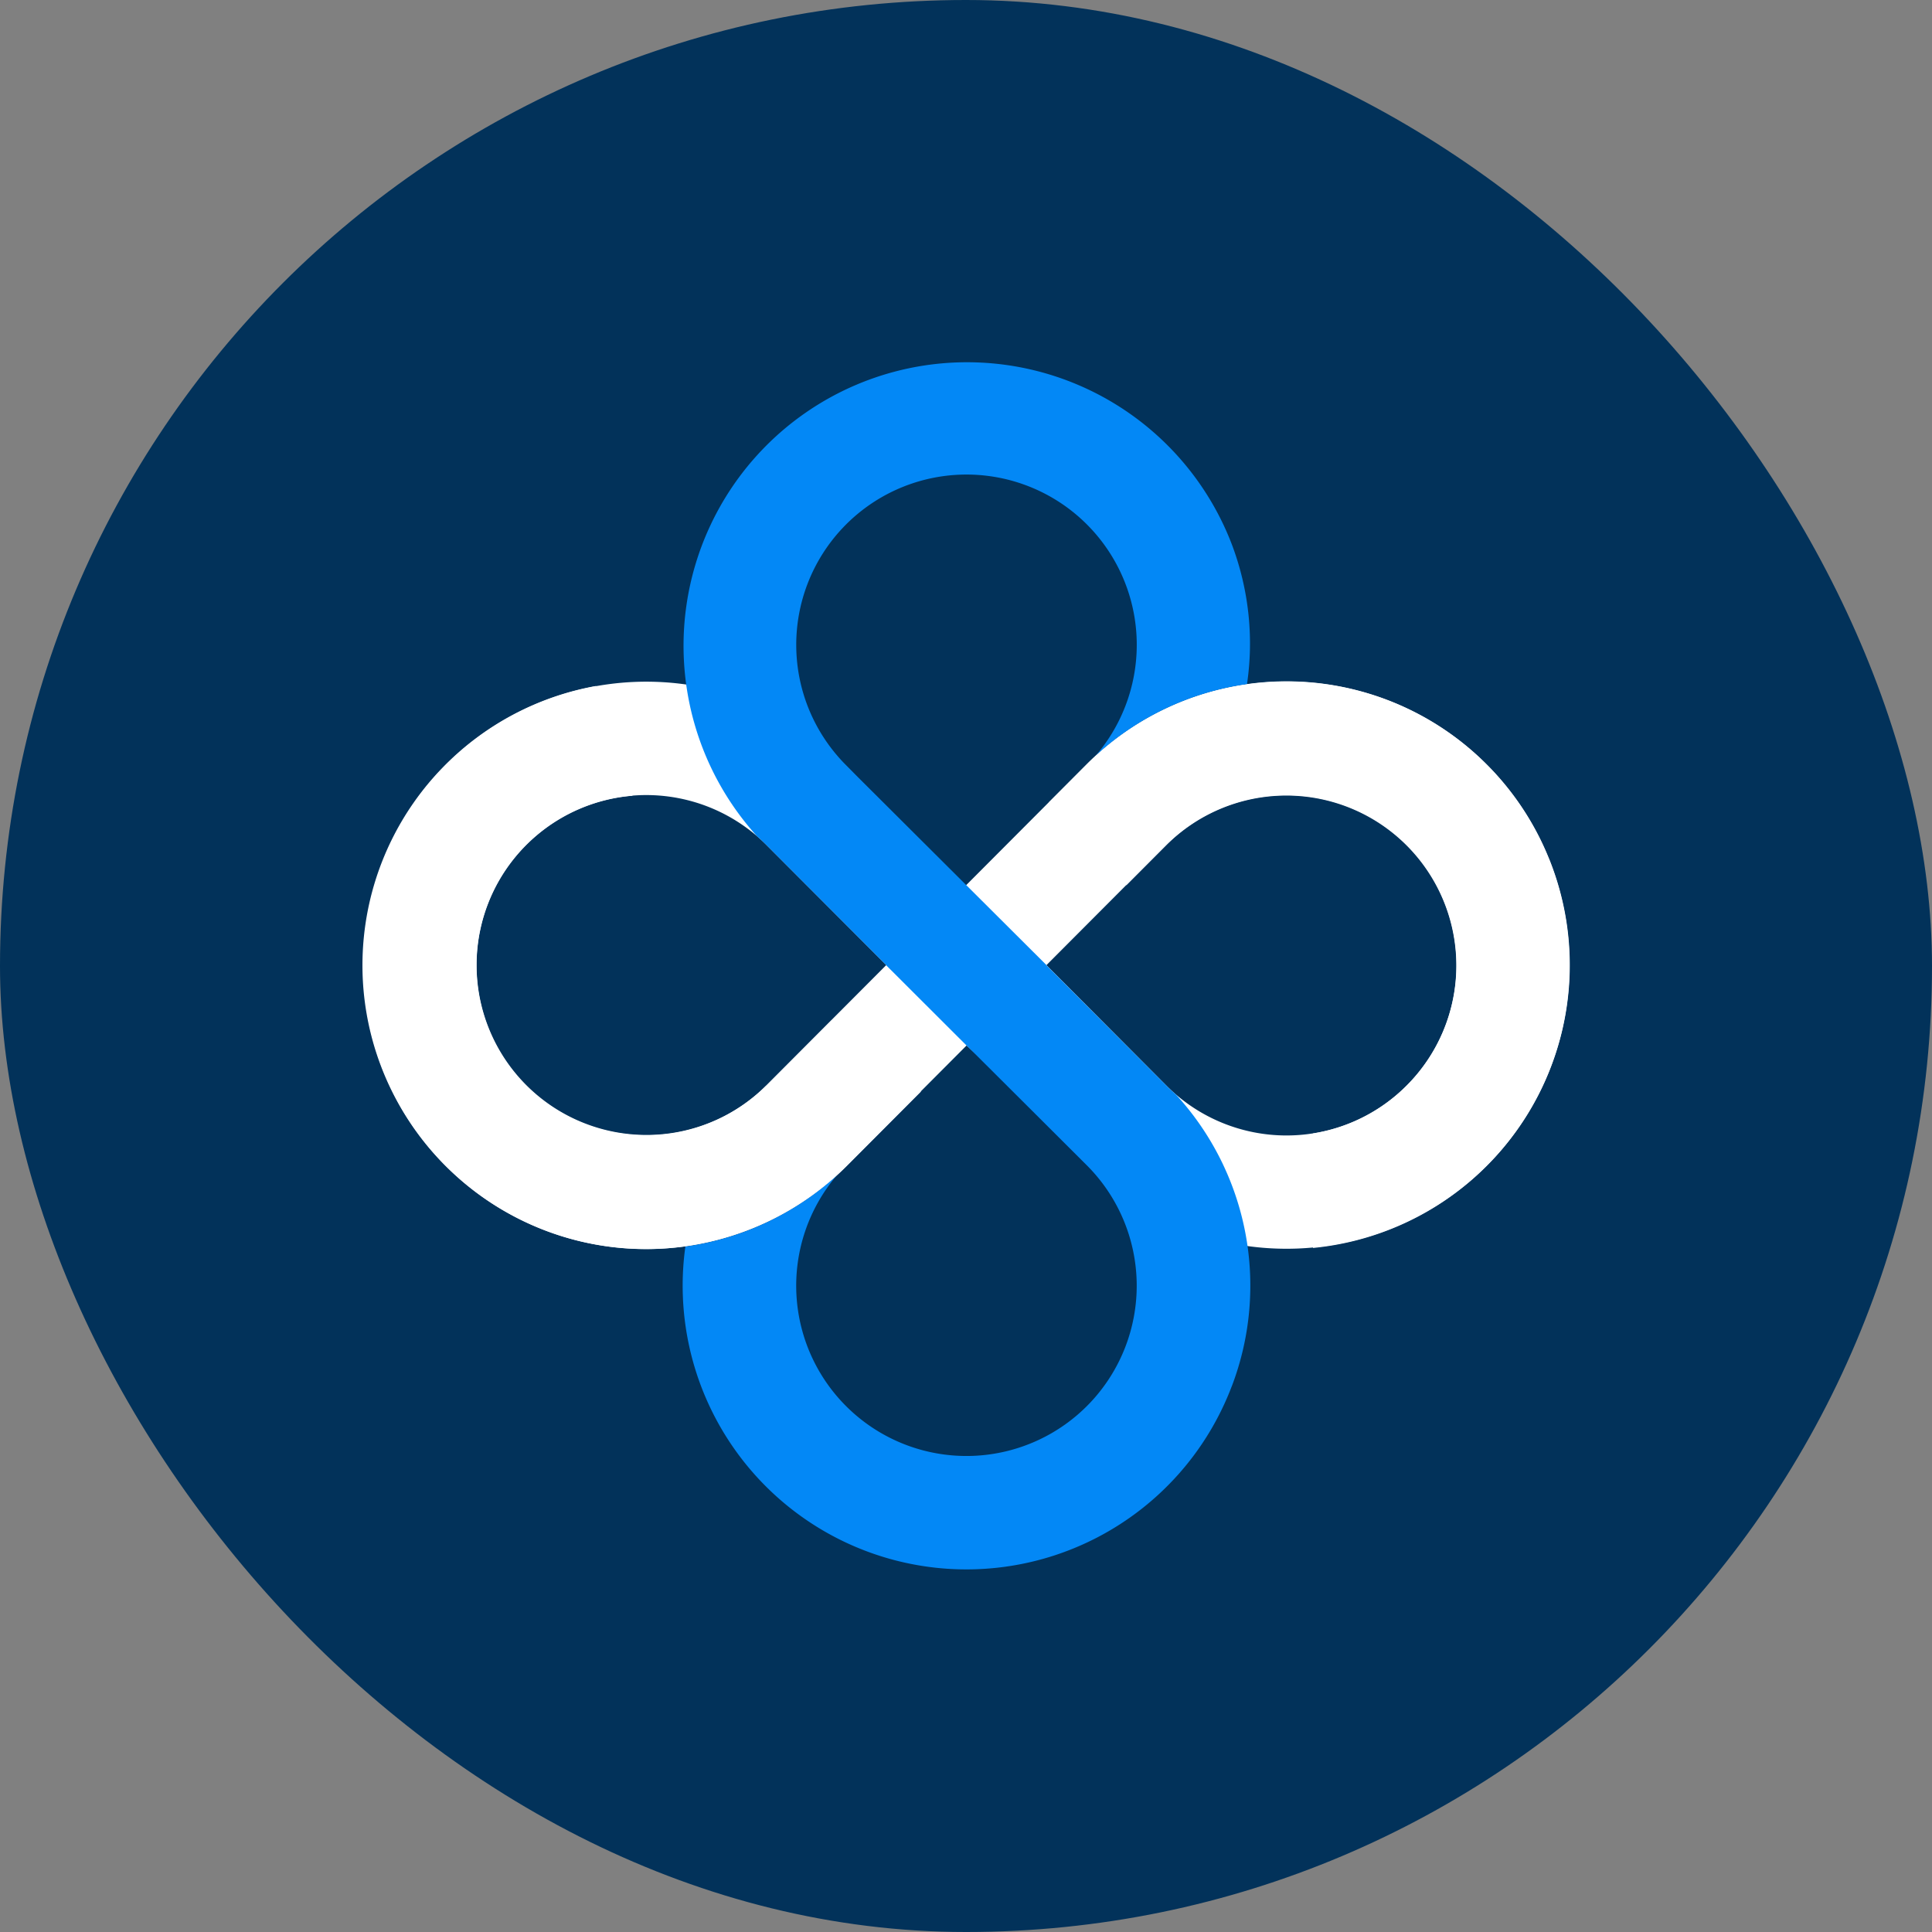 <svg xmlns:xlink="http://www.w3.org/1999/xlink" xmlns="http://www.w3.org/2000/svg" class="s_tokenIcon__34gjx" width="1200" height="1200"><rect width="100%" height="100%" fill="#808080" stroke="none"/><defs><symbol id="icon__standard" fill="none" viewBox="0 0 16 16"><rect width="16" height="16" fill="#02325A" rx="8"></rect><g clip-path="url(#a)" fill="none"><path fill="#FFFFFF" d="M12.312 6.332a2.337 2.337 0 0 0-3.306-.009l-.009.009-.01.01-.995.998-.609-.434s-.44-.637-.472-.667a2.344 2.344 0 0 0-3.903 1.755 2.343 2.343 0 0 0 4.001 1.663l.01-.01.986-.989 1.009.936s.053.13.09.162a2.344 2.344 0 0 0 3.894-1.762 2.35 2.35 0 0 0-.686-1.662ZM6.345 8.99a1.405 1.405 0 0 1-2.399-.997 1.406 1.406 0 0 1 2.4-.997l.994.996-.995.998Zm5.304 0a1.404 1.404 0 0 1-1.985.005l-.004-.004-.672-.675-.322-.323.994-.997a1.408 1.408 0 0 1 1.988 1.995Z"></path><path fill="#0388F6" d="M10.201 11.48a2.35 2.35 0 0 1-4.525-1.157 2.328 2.328 0 0 0 1.26-.596 1.41 1.41 0 1 0 2.065-.076l-.431-.43-.565-.563h-.001l-.665-.664.001-.001-.994-.996a1.367 1.367 0 0 0-.075-.07 2.348 2.348 0 1 1 3.93-2.42c.14.37.184.769.126 1.159-.47.066-.908.274-1.256.596a1.41 1.41 0 1 0-2.064.075l.099.1.897.894.665.663-.001.001.321.322.673.675c.024.025.05.048.075.07a2.34 2.34 0 0 1 .465 2.419Z"></path><path fill="url(&quot;#b&quot;)" d="m7.422 11.513-2.054-.033c-.141-.37-.847-1.467.161-1.49.457-.063.944-.725 1.41-.263.483.398.097 1.263.483 1.786Z" opacity="0.8"></path><path fill="#FFFFFF" d="M12.828 7.11a2.342 2.342 0 0 0-3.83-.778l-.01.01-.302.303.642.686.333-.334a1.408 1.408 0 1 1 1.213 2.39v.948a2.353 2.353 0 0 0 1.954-3.226ZM6.346 8.99a1.407 1.407 0 1 1-1.108-2.4l-.302-.909a2.35 2.35 0 1 0 2.075 3.977l.01-.01.606-.608-.737-.593-.544.545Z"></path></g><defs><linearGradient id="b" x1="582.9" x2="582.9" y1="234.268" y2="561.651" gradientUnits="userSpaceOnUse"><stop stop-color="#fff" stop-opacity="0"></stop><stop offset="0.09" stop-color="#CBCBCB" stop-opacity="0.2"></stop><stop offset="1"></stop></linearGradient><clipPath id="a"><path fill="#fff" d="M0 0h10v10H0z" transform="translate(3 3)"></path></clipPath></defs></symbol></defs><mask id="AwUFW615bzMBCzmmn3bn4"><circle cx="50%" cy="50%" r="50%" fill="#FFFFFF"></circle></mask><mask id="AwUFW615bzMBCzmmn3bn4-outline"><circle cx="50%" cy="50%" r="50%" fill="black"></circle><circle cx="50%" cy="50%" r="42%" fill="#FFFFFF"></circle></mask><g mask=""><g mask=""><use xlink:href="#icon__standard"></use></g></g></svg>